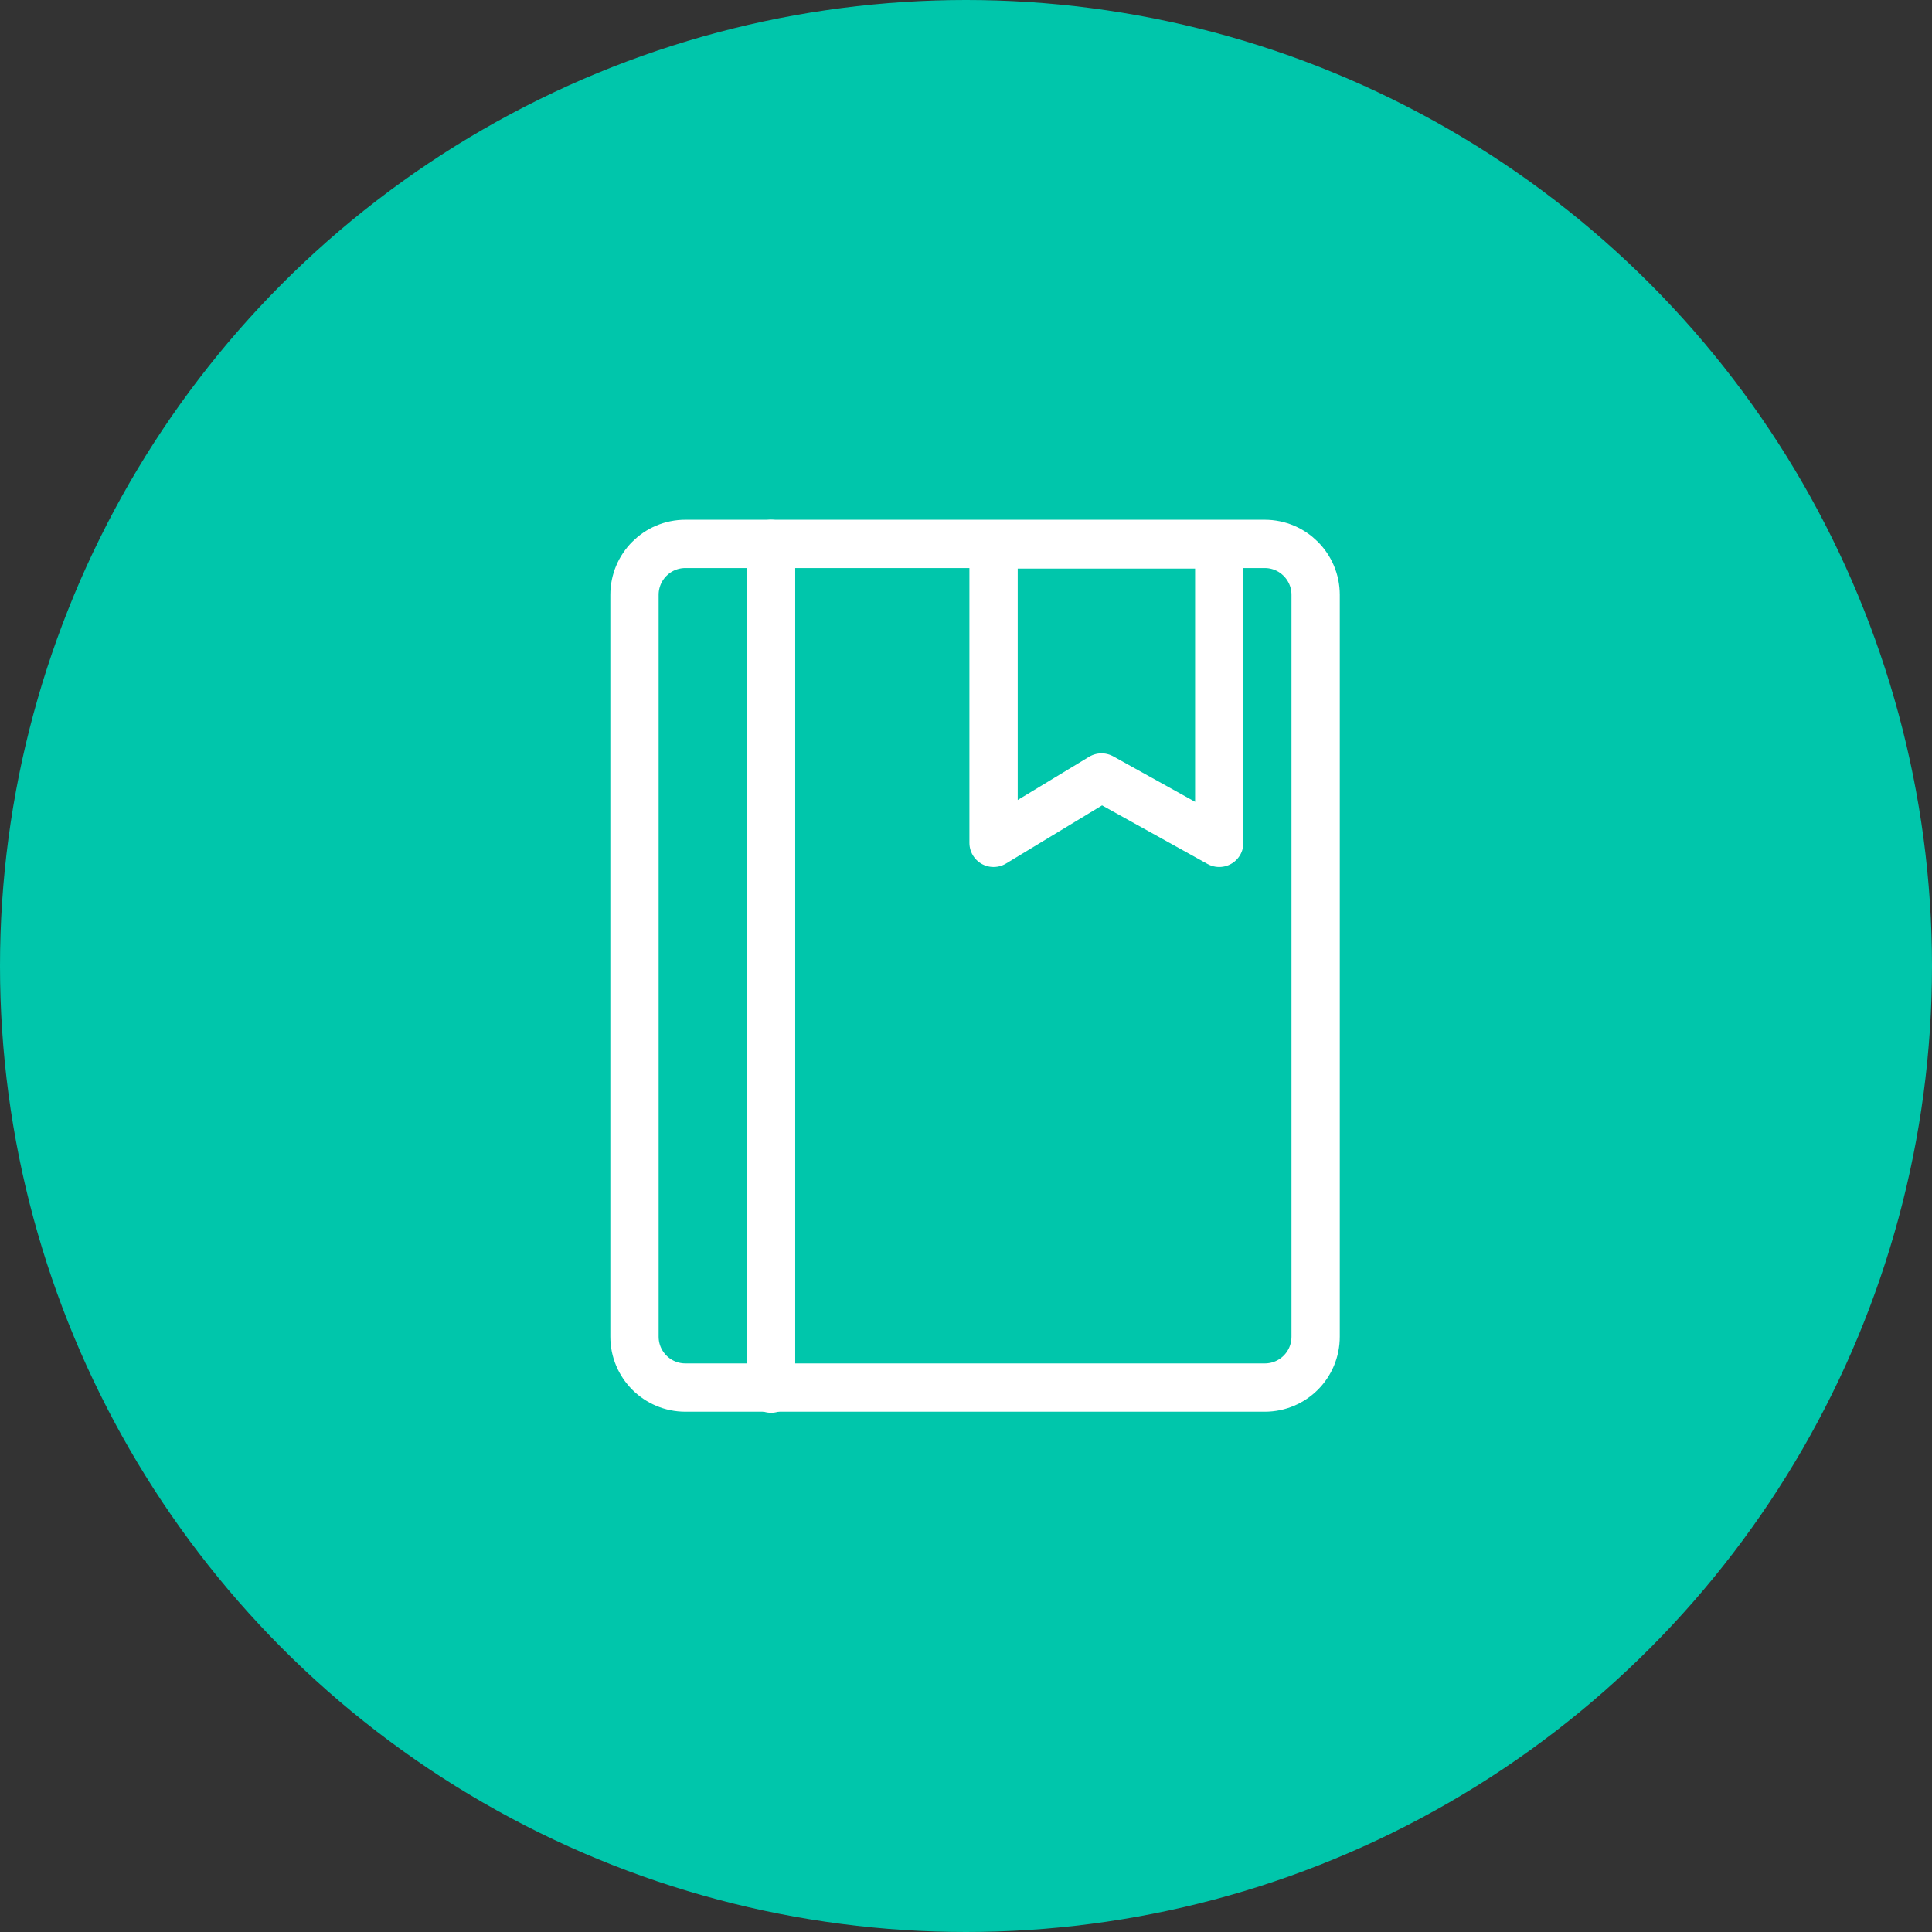 <svg width="64" height="64" viewBox="0 0 64 64" fill="none" xmlns="http://www.w3.org/2000/svg">
<rect x="0" y="0" width="64" height="64" fill="#333333" stroke="none"/>
<circle cx="32" cy="32" r="32" fill="#00C6AB"/>
<path d="M41.898 45.965H22.705C21.772 45.965 21.018 45.211 21.018 44.278V19.705C21.018 18.772 21.772 18.017 22.705 18.017H41.894C42.827 18.017 43.582 18.772 43.582 19.705V44.274C43.585 45.211 42.831 45.965 41.898 45.965Z" stroke="white" stroke-width="1.6" stroke-miterlimit="10" stroke-linecap="round" stroke-linejoin="round"/>
<path d="M25.542 18.017V46" stroke="white" stroke-width="1.6" stroke-miterlimit="10" stroke-linecap="round" stroke-linejoin="round"/>
<path d="M40.389 27.921L36.49 25.755L32.913 27.921V18.035H40.389V27.921Z" stroke="white" stroke-width="1.6" stroke-miterlimit="10" stroke-linecap="round" stroke-linejoin="round"/>
</svg>
